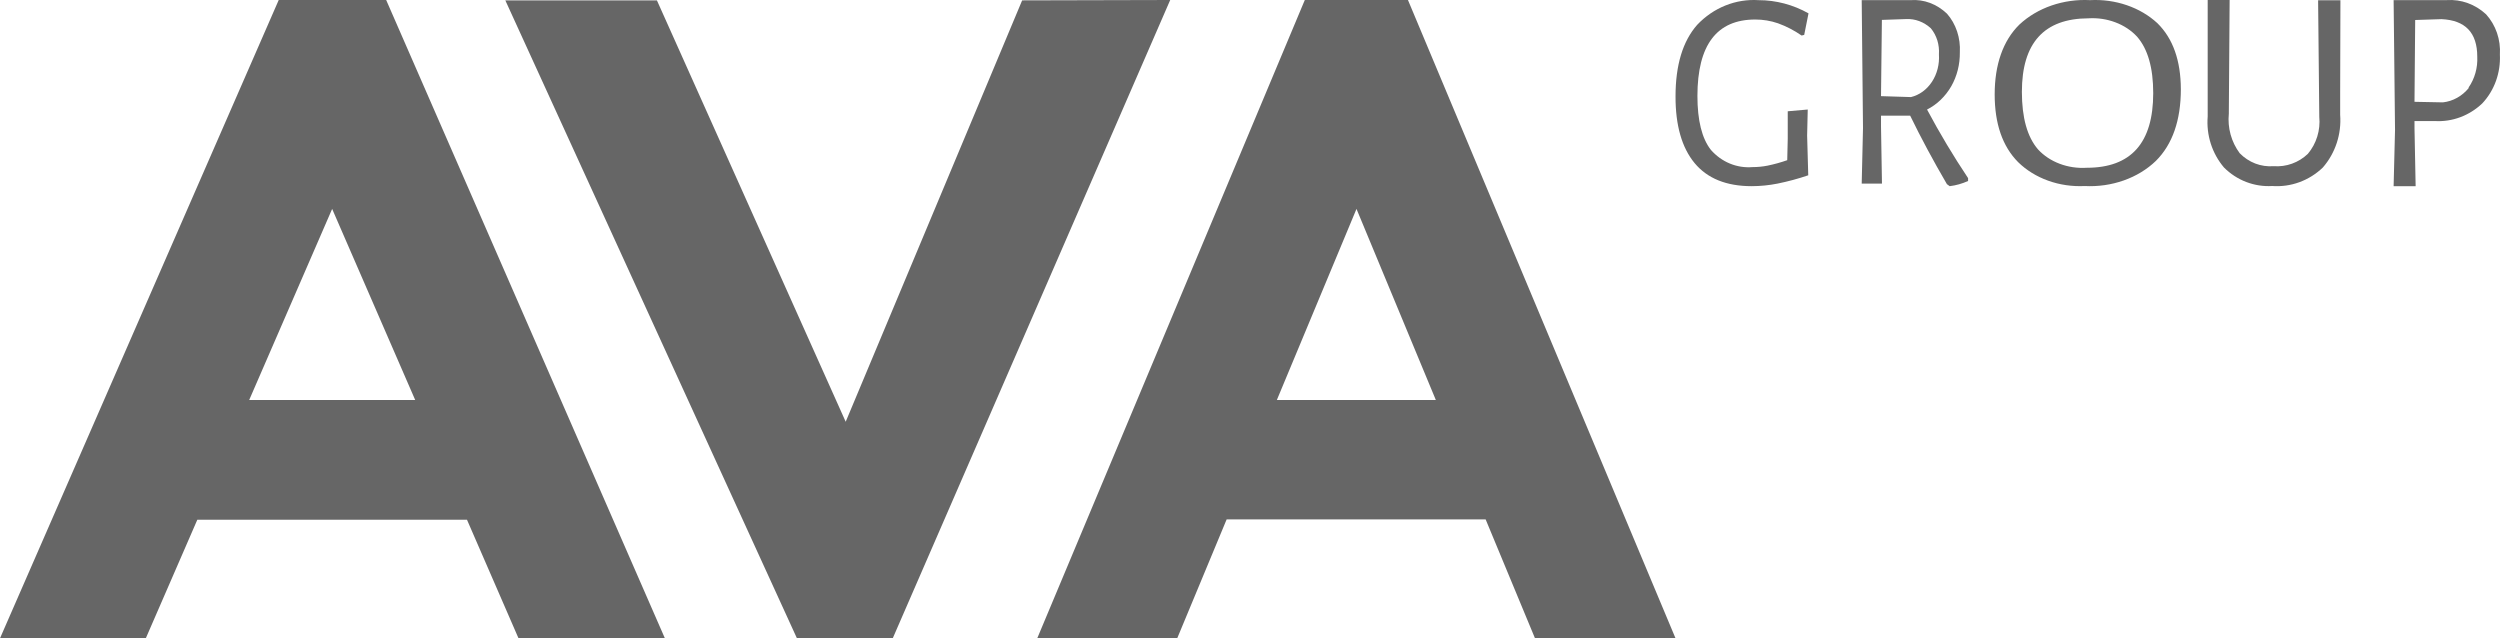 <svg width="94" height="24" viewBox="0 0 94 24" fill="none" xmlns="http://www.w3.org/2000/svg">
<path d="M0 24L10.48 0H14.52L25 24H19.496L17.559 19.543H7.419L5.482 24H0ZM12.489 7.855L9.37 15.039H15.611L12.489 7.855Z" fill="#666666"/>
<path d="M44 0L33.567 24H29.965L19 0.014H24.7L31.798 15.858L38.433 0.014L44 0Z" fill="#666666"/>
<path d="M39 24L49.061 0H52.939L63 24H57.716L55.86 19.529H46.122L44.263 24H39ZM51.004 7.855L48.01 15.039H53.987L51.004 7.855Z" fill="#666666"/>
<path d="M68 0.502L67.838 1.312L67.741 1.336C67.464 1.144 67.166 0.989 66.853 0.876C66.576 0.781 66.288 0.733 65.997 0.734C64.55 0.734 63.825 1.691 63.823 3.605C63.823 4.529 63.992 5.206 64.329 5.635C64.528 5.862 64.772 6.038 65.044 6.15C65.315 6.262 65.607 6.307 65.897 6.283C66.086 6.283 66.275 6.265 66.461 6.228C66.711 6.176 66.958 6.108 67.2 6.023L67.219 5.223V4.184L67.971 4.118L67.948 5.095L67.99 6.591C67.612 6.72 67.227 6.824 66.837 6.903C66.516 6.967 66.191 6.999 65.865 7C64.912 7 64.196 6.71 63.716 6.131C63.237 5.551 62.998 4.716 63 3.626C63 2.448 63.271 1.551 63.813 0.935C64.116 0.614 64.479 0.366 64.877 0.206C65.276 0.046 65.702 -0.022 66.127 0.006C66.78 0.007 67.422 0.177 68 0.502Z" fill="#666666"/>
<path d="M74 6.698V6.805C73.778 6.906 73.545 6.971 73.308 7L73.204 6.924C72.69 6.043 72.229 5.185 71.822 4.348H70.726V4.755L70.762 6.903H70L70.049 4.818L70 0.005H71.841C72.337 -0.032 72.826 0.151 73.207 0.515C73.374 0.704 73.503 0.931 73.587 1.182C73.67 1.432 73.705 1.7 73.69 1.968C73.696 2.42 73.584 2.864 73.368 3.243C73.144 3.629 72.828 3.932 72.457 4.119C72.932 5.009 73.447 5.87 74 6.698ZM70.726 3.615L71.853 3.65C72.168 3.574 72.448 3.37 72.642 3.075C72.835 2.781 72.928 2.415 72.904 2.048C72.916 1.869 72.896 1.689 72.844 1.519C72.791 1.35 72.708 1.195 72.6 1.064C72.337 0.823 72.007 0.7 71.671 0.717L70.759 0.748L70.726 3.615Z" fill="#666666"/>
<path d="M81.118 0.872C81.703 1.447 81.997 2.275 82 3.357C82 4.523 81.685 5.428 81.062 6.049C80.729 6.37 80.315 6.622 79.851 6.785C79.387 6.949 78.886 7.021 78.385 6.995C77.915 7.018 77.445 6.95 77.011 6.794C76.577 6.638 76.191 6.4 75.882 6.097C75.291 5.5 75 4.651 75 3.547C75 2.442 75.307 1.534 75.93 0.923C76.265 0.611 76.677 0.366 77.137 0.207C77.596 0.049 78.092 -0.021 78.587 0.005C79.058 -0.02 79.529 0.045 79.967 0.195C80.405 0.345 80.798 0.576 81.118 0.872ZM76.023 3.453C76.023 4.427 76.225 5.148 76.63 5.618C76.845 5.852 77.125 6.038 77.445 6.158C77.764 6.279 78.113 6.33 78.462 6.308C80.128 6.308 80.961 5.373 80.961 3.502C80.961 2.549 80.758 1.842 80.354 1.379C80.138 1.145 79.858 0.96 79.539 0.84C79.219 0.719 78.87 0.667 78.522 0.689C76.856 0.696 76.023 1.617 76.023 3.453Z" fill="#666666"/>
<path d="M87.99 3.539V4.315C88.017 4.674 87.974 5.034 87.862 5.375C87.75 5.715 87.573 6.029 87.34 6.297C87.086 6.542 86.786 6.73 86.458 6.85C86.13 6.97 85.782 7.019 85.435 6.994C85.102 7.014 84.769 6.962 84.457 6.842C84.144 6.722 83.86 6.537 83.621 6.297C83.4 6.036 83.231 5.732 83.126 5.403C83.021 5.074 82.981 4.727 83.009 4.381V3.445V0H83.834L83.804 4.273C83.751 4.805 83.897 5.337 84.213 5.761C84.379 5.932 84.579 6.064 84.799 6.149C85.019 6.233 85.255 6.267 85.489 6.248C85.723 6.266 85.958 6.234 86.179 6.154C86.4 6.075 86.603 5.949 86.775 5.785C86.935 5.595 87.055 5.374 87.129 5.134C87.203 4.894 87.229 4.642 87.205 4.392L87.161 0.01H88L87.99 3.539Z" fill="#666666"/>
<path d="M93.475 0.537C93.656 0.736 93.797 0.975 93.887 1.237C93.976 1.498 94.013 1.777 93.996 2.056C94.012 2.393 93.961 2.73 93.848 3.045C93.734 3.36 93.56 3.646 93.336 3.885C93.094 4.116 92.81 4.294 92.503 4.408C92.196 4.522 91.871 4.571 91.546 4.551H90.785V4.822L90.828 7H90L90.053 4.885L90 0.004H91.998C92.536 -0.032 93.067 0.159 93.475 0.537ZM92.815 3.296C93.05 2.961 93.166 2.548 93.145 2.13C93.145 1.23 92.697 0.76 91.8 0.72L90.811 0.752L90.785 3.828L91.853 3.849C92.231 3.808 92.581 3.612 92.829 3.303L92.815 3.296Z" fill="#666666"/>
</svg>

